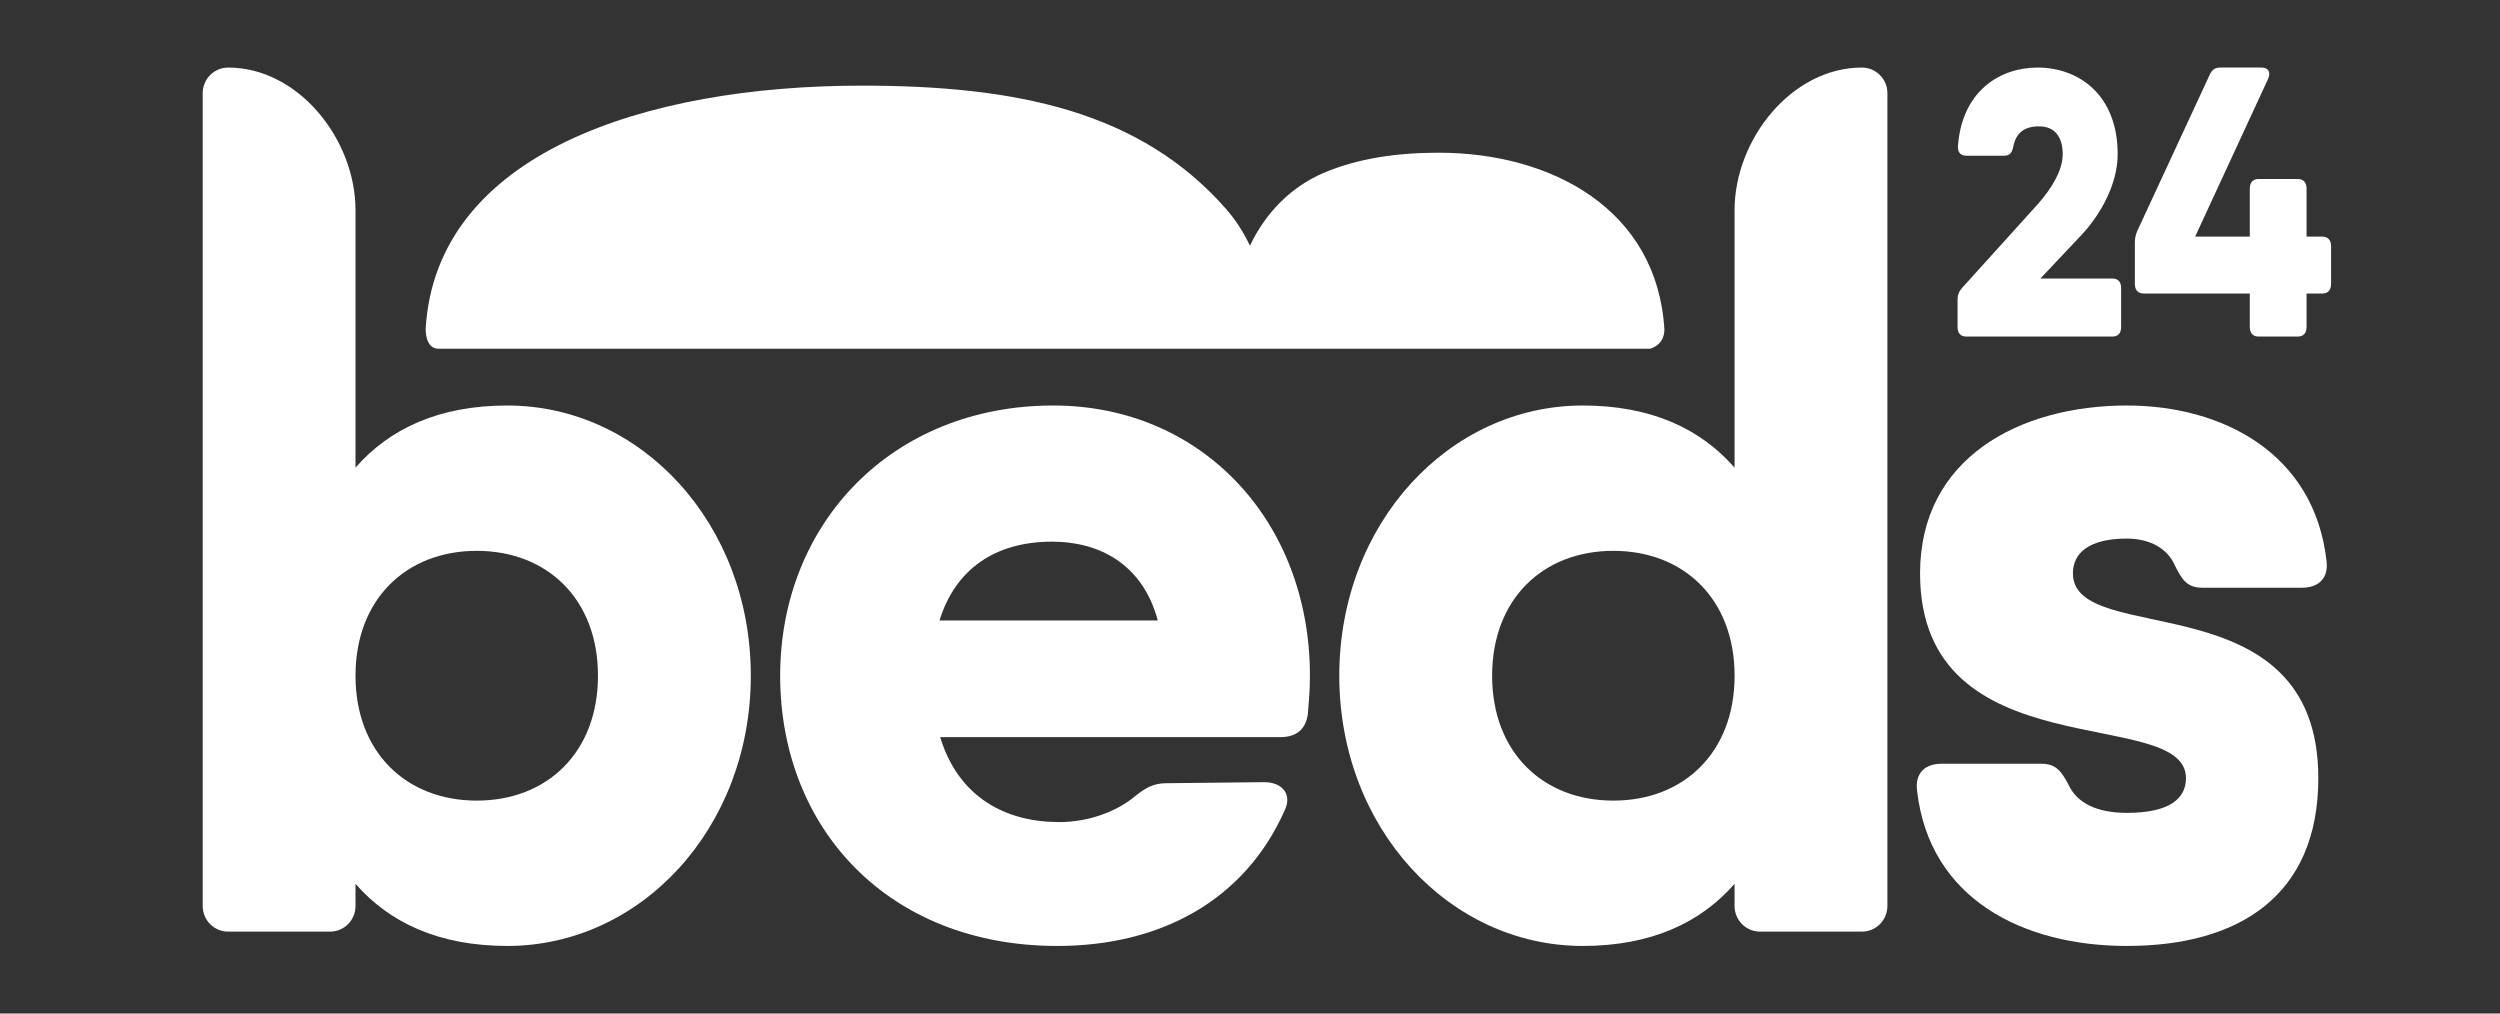 <svg width="74" height="30" viewBox="0 0 74 30" fill="none" xmlns="http://www.w3.org/2000/svg">
<rect x="0" y="0" width="74" height="30" fill="#333333" stroke="none"/>
<g clip-path="url(#clip0_7545_2338)">
<path d="M22.224 20.001C22.224 24.516 18.967 28 15.017 28C12.999 28 11.532 27.316 10.523 26.161V26.818C10.523 27.237 10.186 27.576 9.77 27.576H6.754C6.337 27.576 6 27.237 6 26.818V2.757C6 2.339 6.338 2 6.754 2C8.836 2 10.523 4.128 10.523 6.22V13.842C11.531 12.687 12.998 12.003 15.016 12.003C18.967 12.003 22.224 15.487 22.224 20.001ZM17.7 20.001C17.7 17.729 16.193 16.305 14.112 16.305C12.031 16.305 10.523 17.729 10.523 20.001C10.523 22.274 12.031 23.698 14.112 23.698C16.193 23.698 17.7 22.274 17.7 20.001Z" fill="white"/>
<path d="M38.774 20.001C38.774 20.395 38.744 20.759 38.714 21.123C38.653 21.607 38.352 21.819 37.9 21.819H34.221H27.829C28.377 23.619 29.785 24.334 31.356 24.334C32.2 24.334 33.045 24.031 33.587 23.576C33.889 23.334 34.13 23.183 34.522 23.183L37.417 23.152C37.96 23.152 38.261 23.516 38.02 24.001C36.844 26.637 34.371 28 31.295 28C26.29 28 23.093 24.515 23.093 20.001C23.093 15.487 26.41 12.003 31.175 12.003C35.577 12.003 38.774 15.427 38.774 20.001ZM34.271 18.365C33.805 16.642 32.475 16.033 31.144 16.033C29.449 16.033 28.276 16.855 27.81 18.365H34.271Z" fill="white"/>
<path d="M55.867 2.757V26.818C55.867 27.237 55.529 27.576 55.113 27.576H52.097C51.681 27.576 51.343 27.237 51.343 26.818V26.161C50.335 27.316 48.868 28 46.85 28C42.9 28 39.643 24.515 39.643 20.001C39.643 15.487 42.9 12.003 46.85 12.003C48.868 12.003 50.335 12.687 51.343 13.842V6.22C51.344 4.128 53.031 2 55.113 2C55.529 2 55.867 2.339 55.867 2.757ZM51.344 20.001C51.344 17.729 49.836 16.305 47.755 16.305C45.674 16.305 44.167 17.729 44.167 20.001C44.167 22.274 45.674 23.698 47.755 23.698C49.836 23.698 51.344 22.274 51.344 20.001Z" fill="white"/>
<path d="M68.622 23.032C68.622 26.515 66.273 28 62.955 28C59.88 28 57.105 26.607 56.744 23.395C56.683 22.88 56.985 22.607 57.467 22.607H60.423C60.875 22.607 61.026 22.849 61.237 23.243C61.478 23.758 62.051 24.061 62.956 24.061C64.222 24.061 64.705 23.637 64.705 23.032C64.705 20.85 56.834 22.849 56.834 16.972C56.834 13.548 59.789 12.003 62.956 12.003C65.76 12.003 68.505 13.397 68.866 16.608C68.927 17.124 68.625 17.396 68.142 17.396H65.187C64.735 17.396 64.584 17.154 64.373 16.73C64.162 16.245 63.649 15.942 62.955 15.942C61.84 15.942 61.358 16.366 61.358 16.972C61.358 19.214 68.622 17.124 68.622 23.032Z" fill="white"/>
<path d="M49.266 9.751C49.053 6.192 45.92 4.52 42.582 4.52C41.337 4.52 40.174 4.692 39.175 5.12C38.214 5.532 37.46 6.298 36.998 7.273C36.814 6.887 36.582 6.517 36.305 6.2C33.764 3.297 30.108 2.535 25.514 2.535C19.073 2.535 12.915 4.549 12.6 9.723C12.6 9.723 12.572 10.323 12.981 10.323H36.503H37.542H48.366H48.838C48.838 10.323 49.266 10.232 49.266 9.751Z" fill="white"/>
<path d="M57.944 9.683V8.869C57.944 8.735 57.985 8.624 58.077 8.523L60.314 6.048C60.71 5.602 61.056 5.056 61.056 4.565C61.056 4.041 60.812 3.74 60.355 3.74C59.927 3.74 59.673 3.929 59.592 4.342C59.561 4.52 59.48 4.609 59.328 4.609H58.199C58.036 4.609 57.944 4.509 57.955 4.319C58.077 2.703 59.185 2 60.314 2C61.504 2 62.683 2.78 62.683 4.565C62.683 5.423 62.205 6.315 61.626 6.94L60.395 8.245H62.531C62.694 8.245 62.785 8.345 62.785 8.523V9.683C62.785 9.861 62.694 9.962 62.531 9.962H58.199C58.036 9.962 57.944 9.861 57.944 9.683Z" fill="white"/>
<path d="M69 7.289V8.403C69 8.585 68.907 8.688 68.741 8.688H68.274V9.677C68.274 9.859 68.181 9.962 68.015 9.962H66.853C66.687 9.962 66.594 9.859 66.594 9.677V8.688H63.451C63.285 8.688 63.192 8.585 63.192 8.403V7.186C63.192 7.061 63.212 6.959 63.264 6.834L65.411 2.205C65.474 2.068 65.567 2 65.712 2H66.947C67.143 2 67.226 2.137 67.133 2.341L64.976 7.004H66.594V5.583C66.594 5.401 66.687 5.298 66.853 5.298H68.015C68.181 5.298 68.274 5.401 68.274 5.583V7.004H68.741C68.907 7.004 69 7.107 69 7.289Z" fill="white"/>
</g>
<defs>
<clipPath id="clip0_7545_2338">
<rect width="63" height="26" fill="white" transform="translate(6 2)"/>
</clipPath>
</defs>
</svg>
